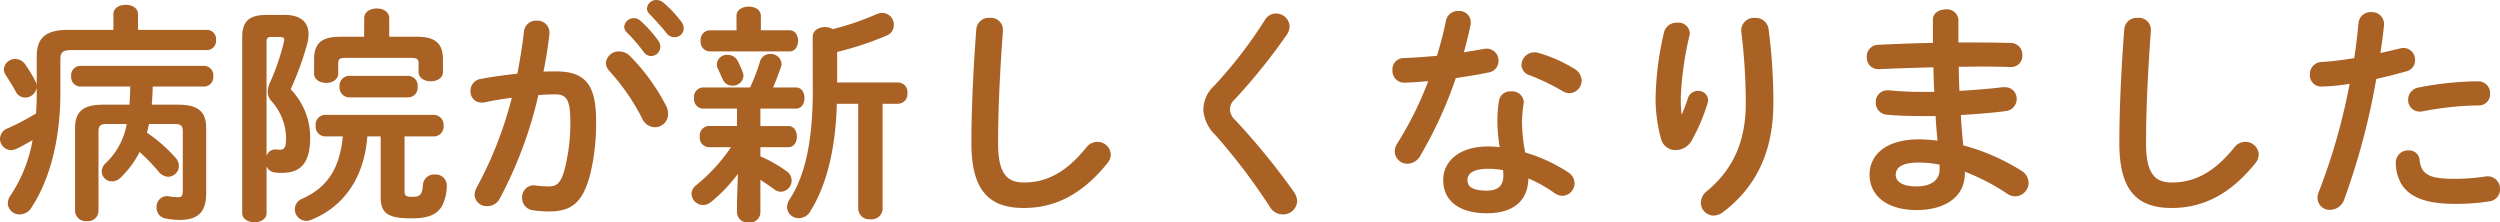 <?xml version="1.0" encoding="UTF-8"?>
<svg xmlns="http://www.w3.org/2000/svg" width="348.448" height="31.008" viewBox="0 0 348.448 31.008">
  <path id="_05_01" data-name="05_01" d="M-154.208-13.472c.064-.832.128-1.7.128-2.528h7.2a1.315,1.315,0,0,0,1.248-1.44,1.3,1.3,0,0,0-1.248-1.44h-17.312a1.3,1.3,0,0,0-1.248,1.44A1.315,1.315,0,0,0-164.192-16h6.976c0,.832-.032,1.7-.1,2.528h-3.68c-2.848,0-3.9,1.024-3.9,3.264V1.376a1.469,1.469,0,0,0,1.632,1.376,1.453,1.453,0,0,0,1.632-1.376V-9.76c0-.736.256-1.024,1.12-1.024h2.816a9.852,9.852,0,0,1-2.944,5.472,1.61,1.61,0,0,0-.544,1.152,1.421,1.421,0,0,0,1.44,1.376,1.741,1.741,0,0,0,1.216-.544A13.447,13.447,0,0,0-155.9-6.88a26.6,26.6,0,0,1,2.656,2.752,1.812,1.812,0,0,0,1.344.7,1.517,1.517,0,0,0,1.472-1.5,1.68,1.68,0,0,0-.448-1.12,20.582,20.582,0,0,0-4-3.52l.288-1.216h3.584c.864,0,1.12.288,1.12,1.024v8.384c0,.64-.192.8-.7.8A9.86,9.86,0,0,1-151.808-.7a.886.886,0,0,0-.288-.032,1.481,1.481,0,0,0-1.44,1.568A1.514,1.514,0,0,0-152.224,2.4a11.361,11.361,0,0,0,1.792.192c2.56,0,3.808-.96,3.808-3.712v-9.088c0-2.24-1.056-3.264-3.9-3.264ZM-159.552-23.9h-6.272c-3.232,0-4.416,1.152-4.416,3.712v4.064a1.709,1.709,0,0,0-.16-.576,19.507,19.507,0,0,0-1.5-2.464,1.663,1.663,0,0,0-1.312-.672,1.531,1.531,0,0,0-1.6,1.408,1.408,1.408,0,0,0,.256.832c.48.768.992,1.536,1.376,2.272a1.482,1.482,0,0,0,1.312.864,1.657,1.657,0,0,0,1.632-1.408v.608c0,.992-.032,2.016-.1,3.008a33.065,33.065,0,0,1-3.968,2.08,1.586,1.586,0,0,0-1.056,1.44,1.591,1.591,0,0,0,1.536,1.6,2.162,2.162,0,0,0,.832-.224c.768-.384,1.472-.768,2.176-1.184a20.118,20.118,0,0,1-3.072,7.712,2.04,2.04,0,0,0-.384,1.088,1.633,1.633,0,0,0,1.664,1.568,1.962,1.962,0,0,0,1.632-.96c2.56-3.9,4.032-9.472,4.032-16.032v-4.64c0-.96.32-1.28,1.568-1.28h18.912a1.282,1.282,0,0,0,1.216-1.408,1.282,1.282,0,0,0-1.216-1.408h-9.664V-26.08c0-.9-.864-1.312-1.7-1.312-.864,0-1.728.416-1.728,1.312Zm21.248-2.08c-2.368,0-3.3.96-3.3,3.1V1.632c0,.832.864,1.28,1.7,1.28.864,0,1.7-.448,1.7-1.28V-4.9a1.345,1.345,0,0,0,1.088.864,5.685,5.685,0,0,0,1.088.064c2.528,0,3.9-1.312,3.9-4.928a9.624,9.624,0,0,0-2.72-6.72,41.986,41.986,0,0,0,2.272-6.208,6.08,6.08,0,0,0,.224-1.44c0-1.728-1.12-2.72-3.36-2.72Zm1.952,3.072c.416,0,.608.1.608.384a2.363,2.363,0,0,1-.064.384,31.808,31.808,0,0,1-1.856,5.44,3.337,3.337,0,0,0-.384,1.408,2,2,0,0,0,.608,1.408A7.9,7.9,0,0,1-135.488-8.9c0,1.376-.192,1.7-.864,1.7a3.316,3.316,0,0,1-.512-.032h-.192a1.26,1.26,0,0,0-1.152.928v-15.84c0-.576.128-.768.64-.768Zm11.744-.032H-128c-2.816,0-3.584,1.184-3.584,3.2v1.92c0,.864.832,1.312,1.7,1.312.832,0,1.664-.448,1.664-1.312v-1.408c0-.608.256-.768,1.024-.768h9.152c.768,0,1.024.16,1.024.768v1.184c0,.864.864,1.312,1.7,1.312.864,0,1.7-.448,1.7-1.312v-1.7c0-2.016-.8-3.2-3.616-3.2h-3.872v-2.592c0-.9-.864-1.344-1.728-1.344-.9,0-1.76.448-1.76,1.344Zm5.632,13.888h4.128a1.365,1.365,0,0,0,1.312-1.5,1.383,1.383,0,0,0-1.312-1.5H-130.08a1.342,1.342,0,0,0-1.28,1.5,1.358,1.358,0,0,0,1.28,1.5h2.5c-.448,4.672-2.3,7.168-5.632,8.672a1.607,1.607,0,0,0-1.056,1.472A1.626,1.626,0,0,0-132.7,2.72a1.671,1.671,0,0,0,.672-.128c4.64-1.856,7.424-5.92,7.872-11.648h1.856v8.48c0,2.208.96,2.944,4.224,2.944,2.528,0,3.52-.544,4.256-1.6a6.312,6.312,0,0,0,.736-3.008,1.538,1.538,0,0,0-1.664-1.5,1.556,1.556,0,0,0-1.664,1.408c-.1,1.312-.32,1.7-1.44,1.7-.864,0-1.12-.128-1.12-.7Zm.544-5.44a1.342,1.342,0,0,0,1.28-1.5,1.358,1.358,0,0,0-1.28-1.5h-8.32a1.361,1.361,0,0,0-1.28,1.5,1.379,1.379,0,0,0,1.28,1.5Zm18.112-.32c.864-.064,1.664-.1,2.368-.1,1.536,0,2.08.768,2.08,3.648A25.626,25.626,0,0,1-96.7-4.32c-.544,1.888-1.12,2.24-2.24,2.24a15.162,15.162,0,0,1-1.76-.128c-.1,0-.192-.032-.256-.032a1.647,1.647,0,0,0-1.632,1.76,1.713,1.713,0,0,0,1.568,1.728,14.745,14.745,0,0,0,2.176.16c3.232,0,4.672-1.312,5.7-4.992a29.807,29.807,0,0,0,.864-7.648c0-5.024-1.5-6.88-5.6-6.88-.512,0-1.088,0-1.728.032.352-1.76.64-3.552.832-5.28v-.224a1.669,1.669,0,0,0-1.792-1.6,1.675,1.675,0,0,0-1.76,1.5c-.224,1.952-.544,3.936-.928,5.888-1.7.192-3.456.416-5.088.736a1.66,1.66,0,0,0-1.44,1.664,1.537,1.537,0,0,0,1.536,1.632,1.825,1.825,0,0,0,.416-.032c1.216-.256,2.5-.48,3.808-.64a53.953,53.953,0,0,1-4.9,12.512,2.152,2.152,0,0,0-.288.992,1.663,1.663,0,0,0,1.76,1.6,1.932,1.932,0,0,0,1.728-1.024A57.865,57.865,0,0,0-100.32-14.816Zm12.736-5.472a2.14,2.14,0,0,0-1.472-.608,1.776,1.776,0,0,0-1.856,1.6,1.757,1.757,0,0,0,.512,1.152,29.8,29.8,0,0,1,4.544,6.592,1.993,1.993,0,0,0,1.76,1.216,1.836,1.836,0,0,0,1.856-1.856A2.438,2.438,0,0,0-82.5-13.28,28.464,28.464,0,0,0-87.584-20.288Zm2.752-5.824c.736.768,1.632,1.728,2.368,2.656a1.392,1.392,0,0,0,1.12.576,1.25,1.25,0,0,0,1.28-1.216,1.489,1.489,0,0,0-.352-.96A16.046,16.046,0,0,0-82.88-27.68a1.537,1.537,0,0,0-.96-.384,1.285,1.285,0,0,0-1.344,1.184A1.058,1.058,0,0,0-84.832-26.112Zm-3.2,2.528a23.276,23.276,0,0,1,2.368,2.72,1.282,1.282,0,0,0,1.056.608,1.3,1.3,0,0,0,1.28-1.28,1.337,1.337,0,0,0-.288-.864,15.987,15.987,0,0,0-2.5-2.784,1.335,1.335,0,0,0-.9-.352,1.333,1.333,0,0,0-1.344,1.216A1.138,1.138,0,0,0-88.032-23.584ZM-72.64-.064V1.568a1.469,1.469,0,0,0,1.632,1.376,1.453,1.453,0,0,0,1.632-1.376V-3.008c.672.448,1.344.9,1.952,1.344a1.465,1.465,0,0,0,.9.32,1.551,1.551,0,0,0,1.5-1.536,1.584,1.584,0,0,0-.736-1.344,18.908,18.908,0,0,0-3.616-2.048v-1.28h3.9c.8,0,1.184-.736,1.184-1.472s-.384-1.472-1.184-1.472h-3.9v-2.432h4.96c.8,0,1.184-.736,1.184-1.472s-.384-1.472-1.184-1.472h-3.2c.352-.8.7-1.7,1.088-2.816a1.284,1.284,0,0,0,.1-.48A1.494,1.494,0,0,0-68-20.544a1.44,1.44,0,0,0-1.44,1.088,27.077,27.077,0,0,1-1.376,3.584H-77.44A1.32,1.32,0,0,0-78.624-14.4a1.32,1.32,0,0,0,1.184,1.472h4.8V-10.5h-4a1.32,1.32,0,0,0-1.184,1.472A1.32,1.32,0,0,0-76.64-7.552h3.168A24.173,24.173,0,0,1-78.3-2.272a1.6,1.6,0,0,0-.672,1.248,1.615,1.615,0,0,0,1.6,1.536A1.817,1.817,0,0,0-76.224.064a21.715,21.715,0,0,0,3.712-3.9ZM-72.7-23.84h-3.808A1.32,1.32,0,0,0-77.7-22.368,1.32,1.32,0,0,0-76.512-20.9h11.2c.8,0,1.184-.736,1.184-1.472s-.384-1.472-1.184-1.472h-4v-1.984c0-.9-.832-1.312-1.7-1.312-.832,0-1.7.416-1.7,1.312Zm10.624,8.416c0,7.2-1.12,11.9-3.2,15.1A2.228,2.228,0,0,0-65.664.8,1.586,1.586,0,0,0-64,2.336a1.827,1.827,0,0,0,1.568-.928c2.208-3.552,3.52-8.416,3.712-15.008h2.976V1.056a1.537,1.537,0,0,0,1.7,1.44,1.52,1.52,0,0,0,1.7-1.44V-13.6h2.176a1.342,1.342,0,0,0,1.28-1.5,1.33,1.33,0,0,0-1.28-1.472h-8.512v-4.256a43.03,43.03,0,0,0,6.944-2.3,1.55,1.55,0,0,0,.96-1.44,1.645,1.645,0,0,0-1.6-1.7,2.084,2.084,0,0,0-.832.192A38.563,38.563,0,0,1-59.3-24a1.97,1.97,0,0,0-1.088-.288c-.832,0-1.7.448-1.7,1.376Zm-9.76-2.592c-.256-.64-.416-.96-.672-1.5a1.568,1.568,0,0,0-1.44-.9,1.4,1.4,0,0,0-1.5,1.28,1.3,1.3,0,0,0,.16.672c.288.64.416.928.64,1.408a1.425,1.425,0,0,0,1.376.928,1.461,1.461,0,0,0,1.536-1.344A1.625,1.625,0,0,0-71.84-18.016ZM-39.968-8.1c0,6.656,2.528,9.024,7.3,9.024,4.16,0,8.032-1.728,11.68-6.272a1.9,1.9,0,0,0,.448-1.184,1.847,1.847,0,0,0-1.888-1.76,1.938,1.938,0,0,0-1.536.8c-2.944,3.648-5.728,4.864-8.7,4.864-2.272,0-3.584-1.152-3.584-5.44,0-4.736.256-9.632.576-14.368.032-.352.1-1.184.1-1.536a1.67,1.67,0,0,0-1.856-1.6,1.72,1.72,0,0,0-1.856,1.6C-39.648-19.264-39.968-13.184-39.968-8.1ZM.96-25.312a61.8,61.8,0,0,1-7.1,9.216,4.586,4.586,0,0,0-1.5,3.328,5.429,5.429,0,0,0,1.7,3.552A83.719,83.719,0,0,1,1.632.768,2.1,2.1,0,0,0,3.424,1.824,1.955,1.955,0,0,0,5.44-.032a2.455,2.455,0,0,0-.48-1.312A96.721,96.721,0,0,0-3.168-11.3a2.209,2.209,0,0,1-.768-1.5,1.87,1.87,0,0,1,.672-1.408A83.04,83.04,0,0,0,4-23.232a2.233,2.233,0,0,0,.384-1.152,1.879,1.879,0,0,0-1.92-1.792A1.759,1.759,0,0,0,.96-25.312ZM37.664-3.2a19.842,19.842,0,0,1,3.648,2.048A2.04,2.04,0,0,0,42.4-.768a1.763,1.763,0,0,0,1.7-1.76,1.8,1.8,0,0,0-.864-1.5,22.266,22.266,0,0,0-6.016-2.784,24.332,24.332,0,0,1-.448-4.16,18.543,18.543,0,0,1,.224-2.624c0-.1.032-.16.032-.256a1.613,1.613,0,0,0-1.792-1.472,1.561,1.561,0,0,0-1.664,1.28,17.376,17.376,0,0,0-.224,3.1,23.286,23.286,0,0,0,.32,3.392,14.258,14.258,0,0,0-1.6-.1c-4.1,0-6.272,2.112-6.272,4.672,0,2.976,2.3,4.64,6.112,4.64C34.976,1.664,37.6.384,37.664-3.2ZM31.9-1.5c-2.08,0-2.72-.544-2.72-1.472,0-.864.7-1.568,2.944-1.568a11.279,11.279,0,0,1,2.016.192,6.426,6.426,0,0,1,.032.8C34.176-2.144,33.376-1.5,31.9-1.5ZM24.928-20.288c-1.632.16-3.232.256-4.672.32A1.562,1.562,0,0,0,18.72-18.3a1.637,1.637,0,0,0,1.664,1.76c.992-.032,2.144-.1,3.328-.224a49.037,49.037,0,0,1-4.32,8.7,1.993,1.993,0,0,0-.352,1.12,1.75,1.75,0,0,0,1.792,1.7A2.115,2.115,0,0,0,22.624-6.4a58.8,58.8,0,0,0,4.928-10.784c1.568-.224,3.136-.48,4.512-.768a1.645,1.645,0,0,0,1.44-1.632,1.658,1.658,0,0,0-1.664-1.7,1.435,1.435,0,0,0-.352.032c-.9.16-1.856.32-2.816.48.352-1.28.672-2.56.928-3.776a1.825,1.825,0,0,0,.032-.416A1.589,1.589,0,0,0,27.9-26.528a1.671,1.671,0,0,0-1.728,1.376C25.856-23.552,25.408-21.92,24.928-20.288Zm14.208-.384a2.174,2.174,0,0,0-.608-.1,1.81,1.81,0,0,0-1.824,1.76,1.546,1.546,0,0,0,1.152,1.44,31.269,31.269,0,0,1,4.576,2.208,1.852,1.852,0,0,0,.96.288,1.764,1.764,0,0,0,1.7-1.76A1.986,1.986,0,0,0,44.032-18.5,20.26,20.26,0,0,0,39.136-20.672ZM59.008-12.16a22.531,22.531,0,0,1-.1-2.336A44.56,44.56,0,0,1,60.1-23.04a2.2,2.2,0,0,0,.064-.416A1.581,1.581,0,0,0,58.4-24.9a1.805,1.805,0,0,0-1.824,1.312,42.88,42.88,0,0,0-1.184,9.408,21.753,21.753,0,0,0,.768,5.5,2.065,2.065,0,0,0,2.048,1.536,2.591,2.591,0,0,0,2.208-1.312,26.468,26.468,0,0,0,2.24-5.28,1.606,1.606,0,0,0,.064-.384,1.363,1.363,0,0,0-1.44-1.28A1.462,1.462,0,0,0,59.9-14.368c-.288.864-.512,1.472-.832,2.208Zm8.32-11.584a82.158,82.158,0,0,1,.64,10.016c0,5.408-1.792,9.312-5.44,12.32A2.093,2.093,0,0,0,61.7.192a1.81,1.81,0,0,0,1.792,1.792,2.217,2.217,0,0,0,1.344-.512c4.48-3.424,6.976-8.256,6.976-15.2a78.49,78.49,0,0,0-.672-10.3,1.8,1.8,0,0,0-1.888-1.536,1.751,1.751,0,0,0-1.92,1.632ZM97.6-25.312a1.578,1.578,0,0,0-1.76-1.44c-.9,0-1.792.48-1.792,1.44v3.232c-2.72.032-5.376.16-7.616.256a1.618,1.618,0,0,0-1.6,1.7,1.6,1.6,0,0,0,1.664,1.7c2.24-.1,4.9-.192,7.616-.256.032,1.152.064,2.272.128,3.424H92.512a44.2,44.2,0,0,1-4.608-.224H87.68a1.623,1.623,0,0,0-1.6,1.7,1.661,1.661,0,0,0,1.536,1.7c1.12.128,3.072.192,4.992.192h1.824c.032,1.12.16,2.272.256,3.424A23.969,23.969,0,0,0,92.1-8.64c-4.576,0-6.88,2.144-6.88,4.928,0,2.976,2.5,4.928,6.56,4.928,3.712,0,6.72-1.664,6.72-5.12v-.224a29.874,29.874,0,0,1,5.92,3.072A1.9,1.9,0,0,0,105.5-.7a1.912,1.912,0,0,0,1.888-1.888A2.05,2.05,0,0,0,106.3-4.32a29.435,29.435,0,0,0-8.032-3.488c-.128-1.408-.256-2.816-.32-4.224,2.144-.128,4.256-.288,6.208-.544a1.69,1.69,0,0,0,1.568-1.7,1.6,1.6,0,0,0-1.7-1.632h-.256c-1.856.224-3.9.384-6.016.512q-.1-1.68-.1-3.36c1.088,0,2.144-.032,3.168-.032,1.44,0,2.816.032,4.064.064a1.559,1.559,0,0,0,1.632-1.632A1.636,1.636,0,0,0,104.9-22.08c-1.632-.032-3.392-.064-5.248-.064H97.6ZM91.776-2.08c-2.08,0-2.912-.736-2.912-1.6,0-.96.736-1.728,3.232-1.728a14.9,14.9,0,0,1,2.88.288v.7C94.976-3.072,93.92-2.08,91.776-2.08ZM120.032-8.1c0,6.656,2.528,9.024,7.3,9.024,4.16,0,8.032-1.728,11.68-6.272a1.9,1.9,0,0,0,.448-1.184,1.847,1.847,0,0,0-1.888-1.76,1.938,1.938,0,0,0-1.536.8c-2.944,3.648-5.728,4.864-8.7,4.864-2.272,0-3.584-1.152-3.584-5.44,0-4.736.256-9.632.576-14.368.032-.352.1-1.184.1-1.536a1.67,1.67,0,0,0-1.856-1.6,1.72,1.72,0,0,0-1.856,1.6C120.352-19.264,120.032-13.184,120.032-8.1Zm32.1-8.288a85.11,85.11,0,0,1-4.288,15.04,2.38,2.38,0,0,0-.192.9,1.687,1.687,0,0,0,1.76,1.632A2.1,2.1,0,0,0,151.36-.224a97.24,97.24,0,0,0,4.48-16.832c1.28-.288,2.688-.64,4.16-1.056a1.576,1.576,0,0,0,1.248-1.568,1.625,1.625,0,0,0-1.6-1.7,2.47,2.47,0,0,0-.48.064c-.928.224-1.856.448-2.752.64.192-1.216.352-2.368.512-3.9v-.192a1.669,1.669,0,0,0-1.792-1.6,1.654,1.654,0,0,0-1.76,1.472c-.192,1.76-.32,3.168-.608,4.928a41.057,41.057,0,0,1-4.544.544,1.681,1.681,0,0,0-1.632,1.76,1.56,1.56,0,0,0,1.6,1.664A27.316,27.316,0,0,0,152.128-16.384ZM158.56-5.408a6.155,6.155,0,0,0,.768,2.976C160.352-.8,162.336.352,166.816.352a30.055,30.055,0,0,0,4.8-.352,1.675,1.675,0,0,0,1.472-1.7,1.724,1.724,0,0,0-1.7-1.792,1.313,1.313,0,0,0-.352.032,28.259,28.259,0,0,1-4.288.32c-3.488,0-4.64-.576-4.864-2.624A1.448,1.448,0,0,0,160.352-7.1,1.706,1.706,0,0,0,158.56-5.408Zm3.2-10.464a1.713,1.713,0,0,0-1.472,1.7,1.6,1.6,0,0,0,1.6,1.664,1.691,1.691,0,0,0,.384-.032,43.245,43.245,0,0,1,7.808-.832,1.559,1.559,0,0,0,1.632-1.632,1.66,1.66,0,0,0-1.728-1.728A44.28,44.28,0,0,0,161.76-15.872Z" transform="translate(175.36 28.064)" fill="#a96124"></path>
</svg>
